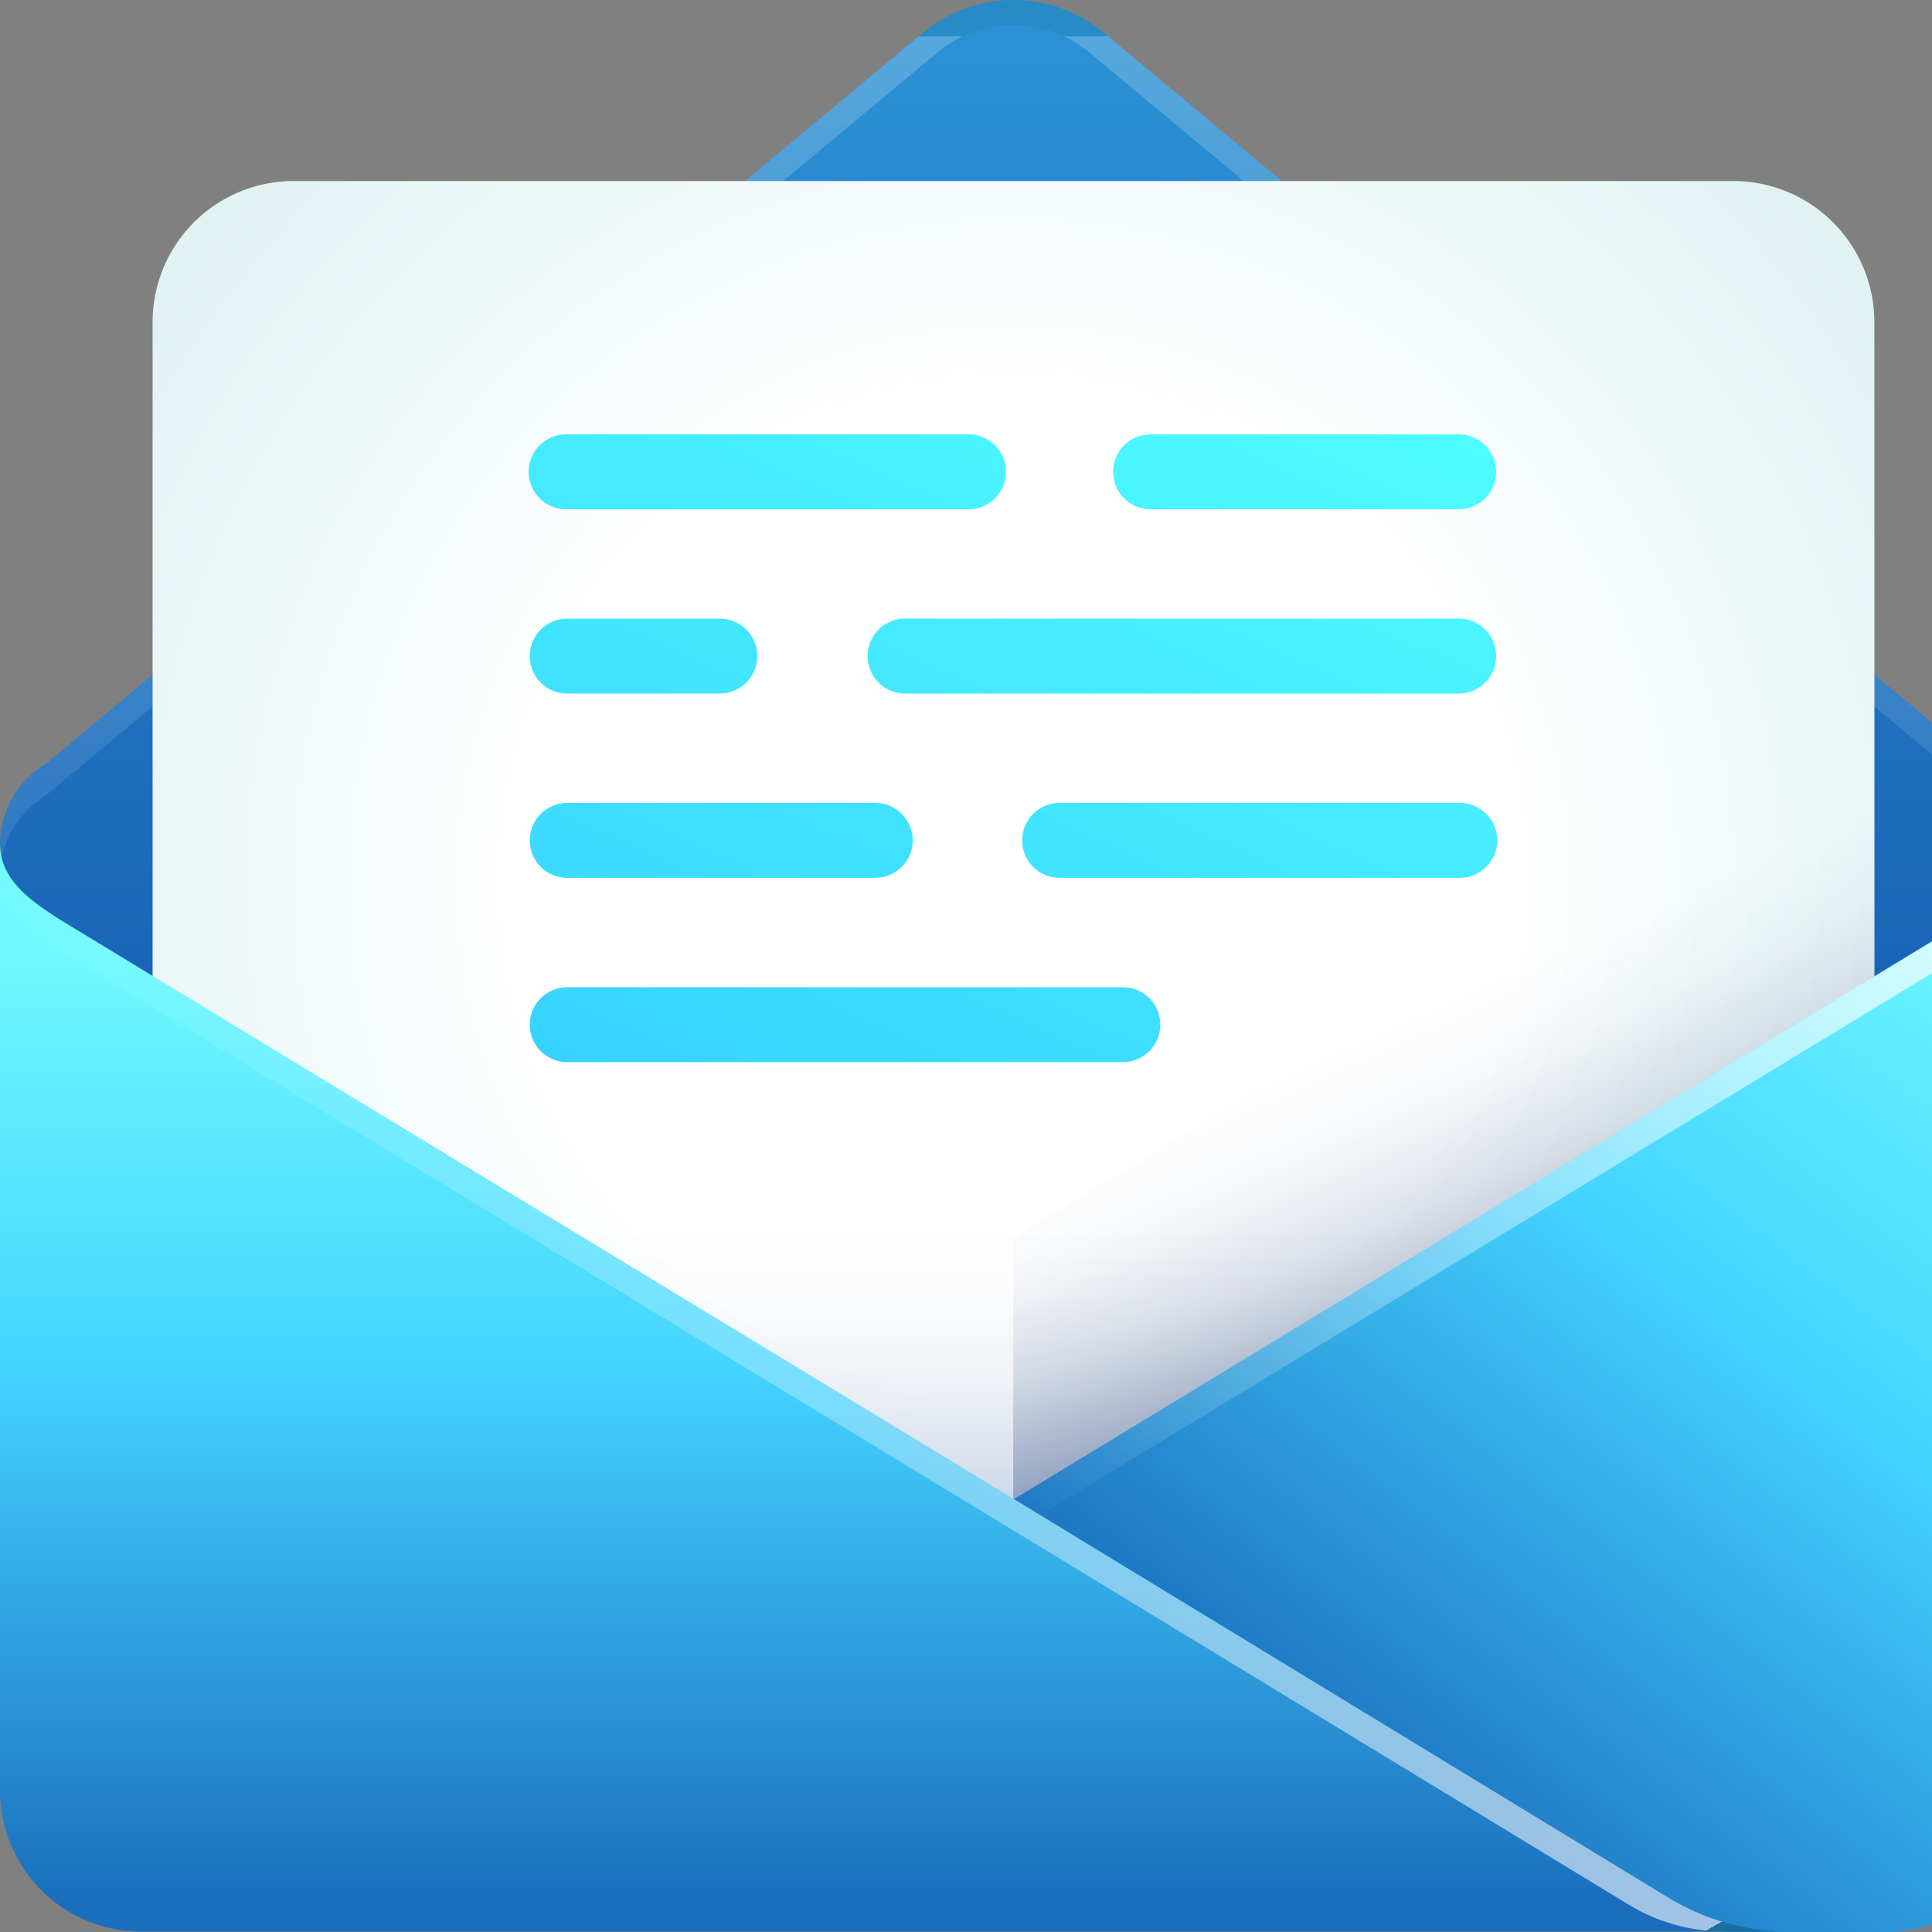 <svg xmlns="http://www.w3.org/2000/svg" xmlns:xlink="http://www.w3.org/1999/xlink" width="61.026" height="61.026" viewBox="0 0 61.026 61.026">
  <rect x="0" y="0" width="61.026" height="61.026" fill="#808080" stroke="none"/>
  <defs>
    <linearGradient id="linear-gradient" x1="0.562" y1="0.944" x2="0.562" y2="0.048" gradientUnits="objectBoundingBox">
      <stop offset="0" stop-color="#1962b5"/>
      <stop offset="1" stop-color="#2b91d4"/>
    </linearGradient>
    <linearGradient id="linear-gradient-2" x1="0.5" y1="1.841" x2="0.5" y2="0.042" gradientUnits="objectBoundingBox">
      <stop offset="0" stop-color="#fff" stop-opacity="0"/>
      <stop offset="1" stop-color="#fff"/>
      <stop offset="1" stop-color="#197187"/>
    </linearGradient>
    <radialGradient id="radial-gradient" cx="0.5" cy="0.5" r="0.908" gradientTransform="translate(0.092 -0.003) scale(0.816 1.006)" gradientUnits="objectBoundingBox">
      <stop offset="0.388" stop-color="#fff"/>
      <stop offset="1" stop-color="#d3eced"/>
    </radialGradient>
    <linearGradient id="linear-gradient-3" x1="0.425" y1="0.346" x2="0.691" y2="0.891" gradientUnits="objectBoundingBox">
      <stop offset="0.078" stop-color="#002161" stop-opacity="0"/>
      <stop offset="0.251" stop-color="#002161" stop-opacity="0.047"/>
      <stop offset="0.445" stop-color="#002161" stop-opacity="0.188"/>
      <stop offset="0.649" stop-color="#002161" stop-opacity="0.42"/>
      <stop offset="0.86" stop-color="#002161" stop-opacity="0.741"/>
      <stop offset="1" stop-color="#002161"/>
    </linearGradient>
    <linearGradient id="linear-gradient-4" x1="45.644" y1="0.346" x2="45.91" y2="0.891" xlink:href="#linear-gradient-3"/>
    <linearGradient id="linear-gradient-5" x1="0.5" y1="0.452" x2="0.5" y2="1.12" gradientUnits="objectBoundingBox">
      <stop offset="0.283" stop-color="#002161" stop-opacity="0"/>
      <stop offset="0.383" stop-color="#002162" stop-opacity="0.027"/>
      <stop offset="0.495" stop-color="#002368" stop-opacity="0.11"/>
      <stop offset="0.614" stop-color="#002671" stop-opacity="0.247"/>
      <stop offset="0.736" stop-color="#002b7f" stop-opacity="0.435"/>
      <stop offset="0.862" stop-color="#00308f" stop-opacity="0.678"/>
      <stop offset="0.989" stop-color="#0037a4" stop-opacity="0.973"/>
      <stop offset="1" stop-color="#0038a6"/>
    </linearGradient>
    <linearGradient id="linear-gradient-6" x1="0.381" y1="0.927" x2="1.013" y2="0.066" gradientUnits="objectBoundingBox">
      <stop offset="0" stop-color="#1a6ebd"/>
      <stop offset="0.557" stop-color="#44d3ff"/>
      <stop offset="1" stop-color="#70faff"/>
    </linearGradient>
    <linearGradient id="linear-gradient-7" x1="0.024" y1="1.001" x2="0.975" y2="0.075" xlink:href="#linear-gradient-2"/>
    <linearGradient id="linear-gradient-8" x1="0.5" y1="0.98" x2="0.5" y2="0.091" xlink:href="#linear-gradient-6"/>
    <linearGradient id="linear-gradient-9" x1="0.003" y1="0.016" x2="0.953" y2="1.003" xlink:href="#linear-gradient-2"/>
    <linearGradient id="linear-gradient-10" x1="0.006" y1="0.91" x2="0.898" y2="-0.096" gradientUnits="objectBoundingBox">
      <stop offset="0" stop-color="#36d0ff"/>
      <stop offset="1" stop-color="#4fffff"/>
    </linearGradient>
  </defs>
  <g id="Logo_-_On_Light" data-name="Logo - On Light" transform="translate(-488.783 -266.058)">
    <path id="Pfad_31" data-name="Pfad 31" d="M517.94,267.091a4.456,4.456,0,0,1,5.705,0l27.709,23.083a3,3,0,0,1,1.457,2.527c-.085,1.446-.273,1.258-3.783,5.169a6.979,6.979,0,0,1-5.191,2.315h-46.08a6.979,6.979,0,0,1-5.191-2.315c-3.51-3.911-3.7-3.723-3.783-5.169a3,3,0,0,1,1.457-2.527Z" fill="url(#linear-gradient)"/>
    <path id="Pfad_32" data-name="Pfad 32" d="M518.391,267.715a3.752,3.752,0,0,1,4.8,0l28.16,23.459a3.16,3.16,0,0,1,1.415,2c.019-.14.032-.294.042-.473a3,3,0,0,0-1.457-2.527L523.645,267.09a4.457,4.457,0,0,0-5.705,0l-27.7,23.083a3,3,0,0,0-1.457,2.527c.011.179.023.333.043.473a3.16,3.16,0,0,1,1.414-2Z" opacity="0.2" fill="url(#linear-gradient-2)" style="mix-blend-mode: overlay;isolation: isolate"/>
    <path id="Pfad_33" data-name="Pfad 33" d="M547.988,276.232a4.456,4.456,0,0,0-4.456-4.456H498.059a4.456,4.456,0,0,0-4.456,4.456v23.954l27.189,15.941,27.2-15.942Z" fill="url(#radial-gradient)"/>
    <path id="Pfad_34" data-name="Pfad 34" d="M547.988,288.61V297.1l-27.2,16.55V305.16Z" opacity="0.7" fill="url(#linear-gradient-3)"/>
    <path id="Pfad_35" data-name="Pfad 35" d="M493.6,288.61V297.1l27.2,16.55V305.16Z" opacity="0.7" fill="url(#linear-gradient-4)"/>
    <path id="Pfad_36" data-name="Pfad 36" d="M520.792,305.16,493.6,288.61V297.1l27.19,16.55,27.2-16.55V288.61Z" opacity="0.3" fill="url(#linear-gradient-5)"/>
    <path id="Pfad_37" data-name="Pfad 37" d="M540.517,326.257a5.829,5.829,0,0,0,2.992.827h4.843a4.456,4.456,0,0,0,4.456-4.455V292.716c0,1.136-.928,1.792-1.942,2.435L520.8,313.418l-.851.518Z" fill="url(#linear-gradient-6)"/>
    <path id="Pfad_38" data-name="Pfad 38" d="M550.866,295.151,520.8,313.418l-.851.518.828.5.023-.014,30.067-18.267c1.014-.643,1.942-1.3,1.942-2.435v-1C552.808,293.852,551.88,294.508,550.866,295.151Z" opacity="0.75" fill="url(#linear-gradient-7)" style="mix-blend-mode: overlay;isolation: isolate"/>
    <path id="Pfad_39" data-name="Pfad 39" d="M544.918,327.07H493.239a4.456,4.456,0,0,1-4.456-4.456V292.7c0,1.136.929,1.793,1.942,2.435L520.792,313.4h0L541.485,326A7.418,7.418,0,0,0,544.918,327.07Z" fill="url(#linear-gradient-8)"/>
    <path id="Pfad_40" data-name="Pfad 40" d="M490.725,296.136,520.792,314.4h0l19.435,11.819a5.821,5.821,0,0,0,3.026.848h1.665A7.418,7.418,0,0,1,541.485,326L520.792,313.4h0l-30.067-18.266c-1.013-.642-1.942-1.3-1.942-2.435v1C488.783,294.837,489.712,295.494,490.725,296.136Z" opacity="0.6" fill="url(#linear-gradient-9)" style="mix-blend-mode: overlay;isolation: isolate"/>
    <path id="Pfad_41" data-name="Pfad 41" d="M506.7,299.607a1.182,1.182,0,1,1,0-2.365H524.25a1.182,1.182,0,0,1,0,2.365Zm12.64-17.463a1.183,1.183,0,1,0,0-2.365H506.7a1.183,1.183,0,1,0,0,2.365Zm15.553,0a1.183,1.183,0,0,0,0-2.365H525.16a1.183,1.183,0,1,0,0,2.365Zm-23.373,5.821a1.185,1.185,0,0,0,1.183-1.183,1.17,1.17,0,0,0-.347-.836,1.188,1.188,0,0,0-.836-.347H506.7a1.183,1.183,0,0,0-.837,2.019,1.165,1.165,0,0,0,.831.347Zm23.373,0a1.184,1.184,0,0,0,0-2.367H517.339a1.184,1.184,0,0,0,0,2.367Zm-18.463,5.821a1.183,1.183,0,0,0,0-2.366H506.7a1.183,1.183,0,1,0,0,2.366Zm18.463,0a1.183,1.183,0,0,0,0-2.366H522.253a1.183,1.183,0,0,0,0,2.366Z" fill="url(#linear-gradient-10)"/>
  </g>
</svg>
